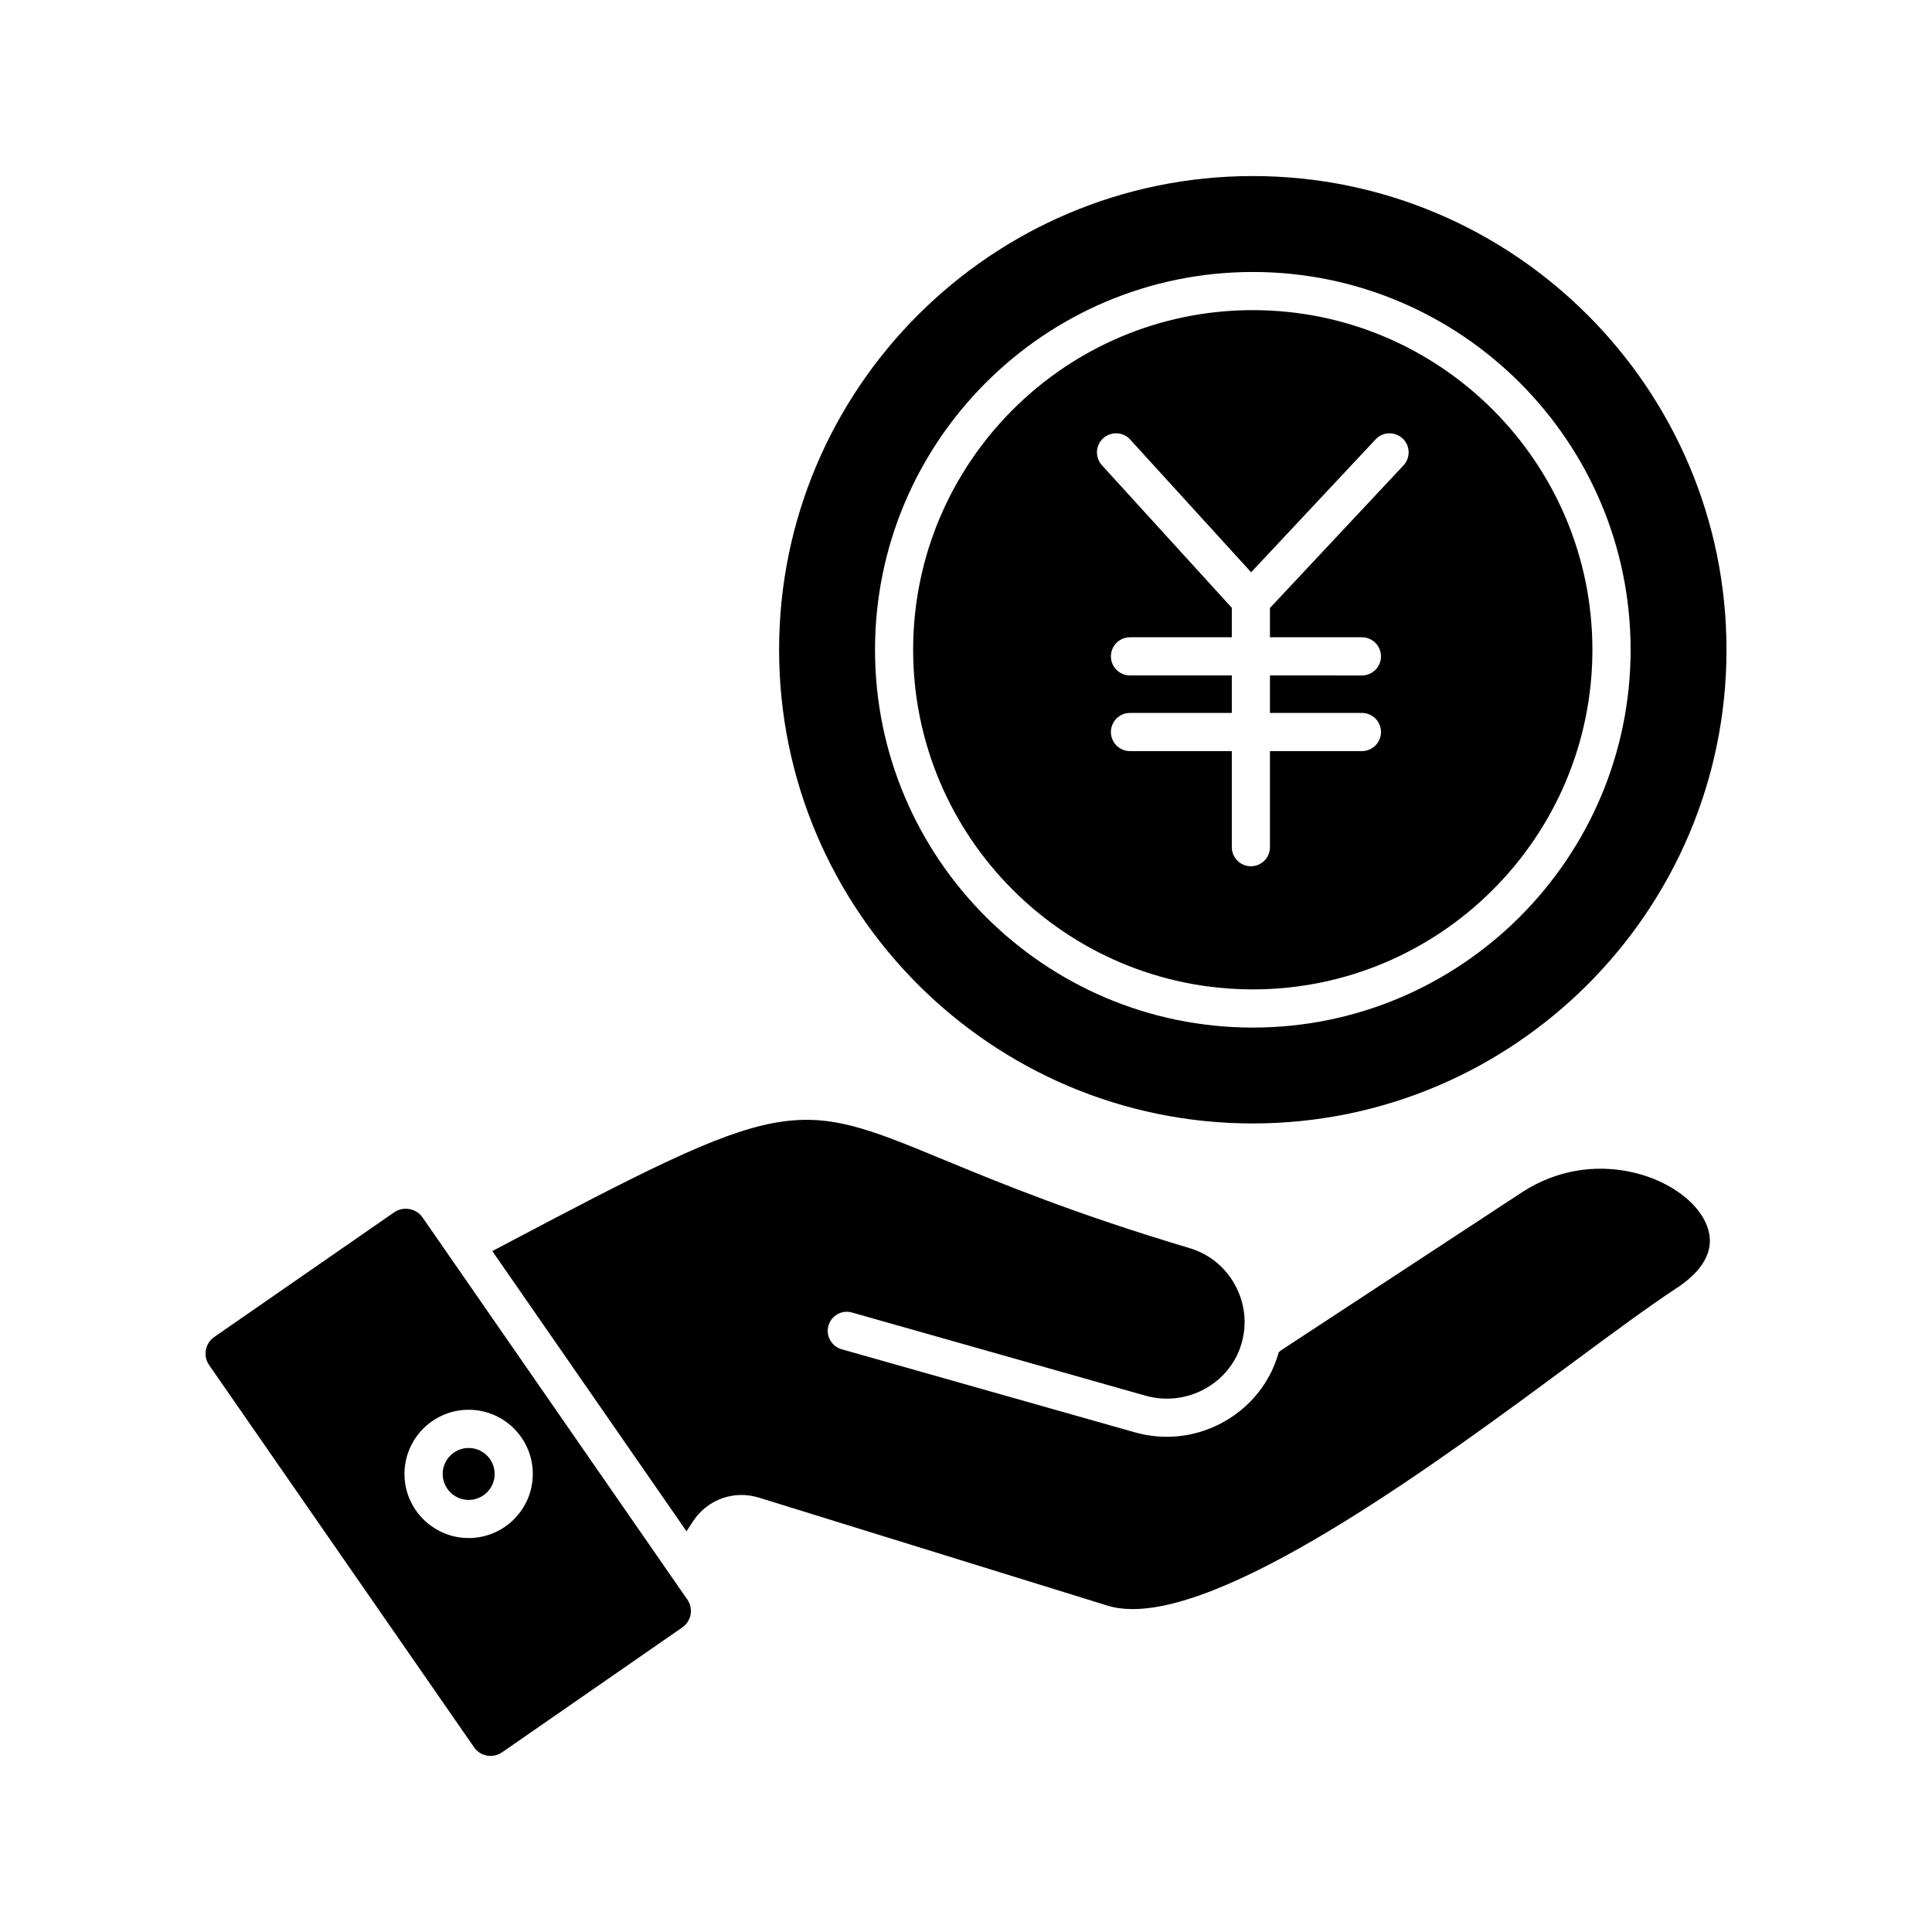 <?xml version="1.0" encoding="UTF-8"?>
<!-- The Best Svg Icon site in the world: iconSvg.co, Visit us! https://iconsvg.co -->
<svg fill="#000000" width="800px" height="800px" version="1.1" viewBox="144 144 512 512" xmlns="http://www.w3.org/2000/svg">
 <path d="m476 406.2c49.625 0 90.004-40.375 90.004-90.008 0-49.629-40.375-90.004-90.004-90.004s-90.008 40.375-90.008 90.004c0.004 49.625 40.379 90.008 90.008 90.008zm36.074-147.37c1.328-0.02 2.637 0.441 3.625 1.363 0.988 0.926 1.559 2.176 1.598 3.527 0.043 1.348-0.441 2.637-1.367 3.625l-35.375 37.77v7.769h24.363c2.793 0 5.059 2.266 5.059 5.059 0 2.793-2.266 5.059-5.059 5.059l-24.363-0.004v9.934h24.363c2.793 0 5.059 2.266 5.059 5.059s-2.266 5.059-5.059 5.059h-24.363v25.453c0 2.793-2.266 5.059-5.055 5.059-2.785 0-5.059-2.266-5.059-5.059v-25.453h-26.98c-2.785 0-5.059-2.266-5.059-5.059 0-2.785 2.266-5.059 5.059-5.059h26.98v-9.934h-26.98c-2.785 0-5.059-2.266-5.059-5.059 0-2.785 2.266-5.059 5.059-5.059h26.98v-7.809l-34.422-37.781c-1.875-2.062-1.727-5.269 0.336-7.144 0.996-0.914 2.359-1.371 3.644-1.316 1.352 0.062 2.598 0.648 3.508 1.648l32.055 35.18 33-35.234c0.91-0.98 2.16-1.551 3.512-1.594zm-256.14 207.74c-1.609-2.312-5.027-2.961-7.406-1.34l-47.766 33.098c-1.16 0.801-1.941 2.019-2.199 3.43-0.152 0.812-0.242 2.41 0.852 3.988l70.215 101.3c0.801 1.156 2.016 1.941 3.449 2.207 0.32 0.051 0.629 0.082 0.941 0.082 1.086 0 2.133-0.324 3.023-0.941l47.758-33.098c1.172-0.812 1.957-2.035 2.215-3.438 0.25-1.402-0.062-2.816-0.875-3.973zm29.266 68.031c0 9.371-7.625 16.996-17 16.996-9.379 0-17.008-7.625-17.008-16.996s7.629-17 17.008-17c9.379 0 17 7.625 17 17zm190.8-92.875c69.219 0 125.54-56.312 125.54-125.53 0-69.219-56.312-125.54-125.54-125.54-69.223 0-125.53 56.309-125.53 125.53 0 69.223 56.309 125.54 125.53 125.54zm-100.11-125.53c0-55.207 44.91-100.12 100.12-100.12 55.207 0 100.12 44.91 100.12 100.12 0 55.207-44.91 100.12-100.12 100.12-55.211 0-100.12-44.914-100.12-100.12zm218.99 149.77c3.152 4.82 4.559 12.102-6.641 19.449-7.176 4.703-16.605 11.676-27.523 19.746l-0.441 0.324c-33.492 24.777-87.781 64.941-116.1 64.941-2.422 0-4.648-0.293-6.664-0.914l-92.383-28.621c-6.598-2.039-13.586 0.441-17.418 6.184l-1.777 2.731-51.461-74.254 1.855-0.98c76.301-40.359 77.855-39.73 117.79-23.223 14.672 6.062 34.762 14.367 65.141 23.418 5.199 1.547 9.496 5.055 12.09 9.867 2.602 4.801 3.184 10.316 1.641 15.516-3.172 10.641-14.594 16.797-25.453 13.711l-77.742-22.027c-1.289-0.375-2.656-0.215-3.84 0.441-1.184 0.656-2.035 1.738-2.402 3.043-0.371 1.301-0.211 2.664 0.453 3.844 0.656 1.176 1.734 2.031 3.031 2.402l77.742 22.027c2.75 0.777 5.582 1.172 8.422 1.172 13.547 0 25.668-8.934 29.477-21.73l0.195-0.652 0.602-0.52 63.809-41.852c18.652-12.227 40.645-4.641 47.598 5.957zm-319.79 68.645c0 3.801-3.09 6.883-6.883 6.883-3.801 0-6.891-3.09-6.891-6.883 0-3.793 3.09-6.883 6.891-6.883 3.793-0.004 6.883 3.086 6.883 6.883z"/>
</svg>